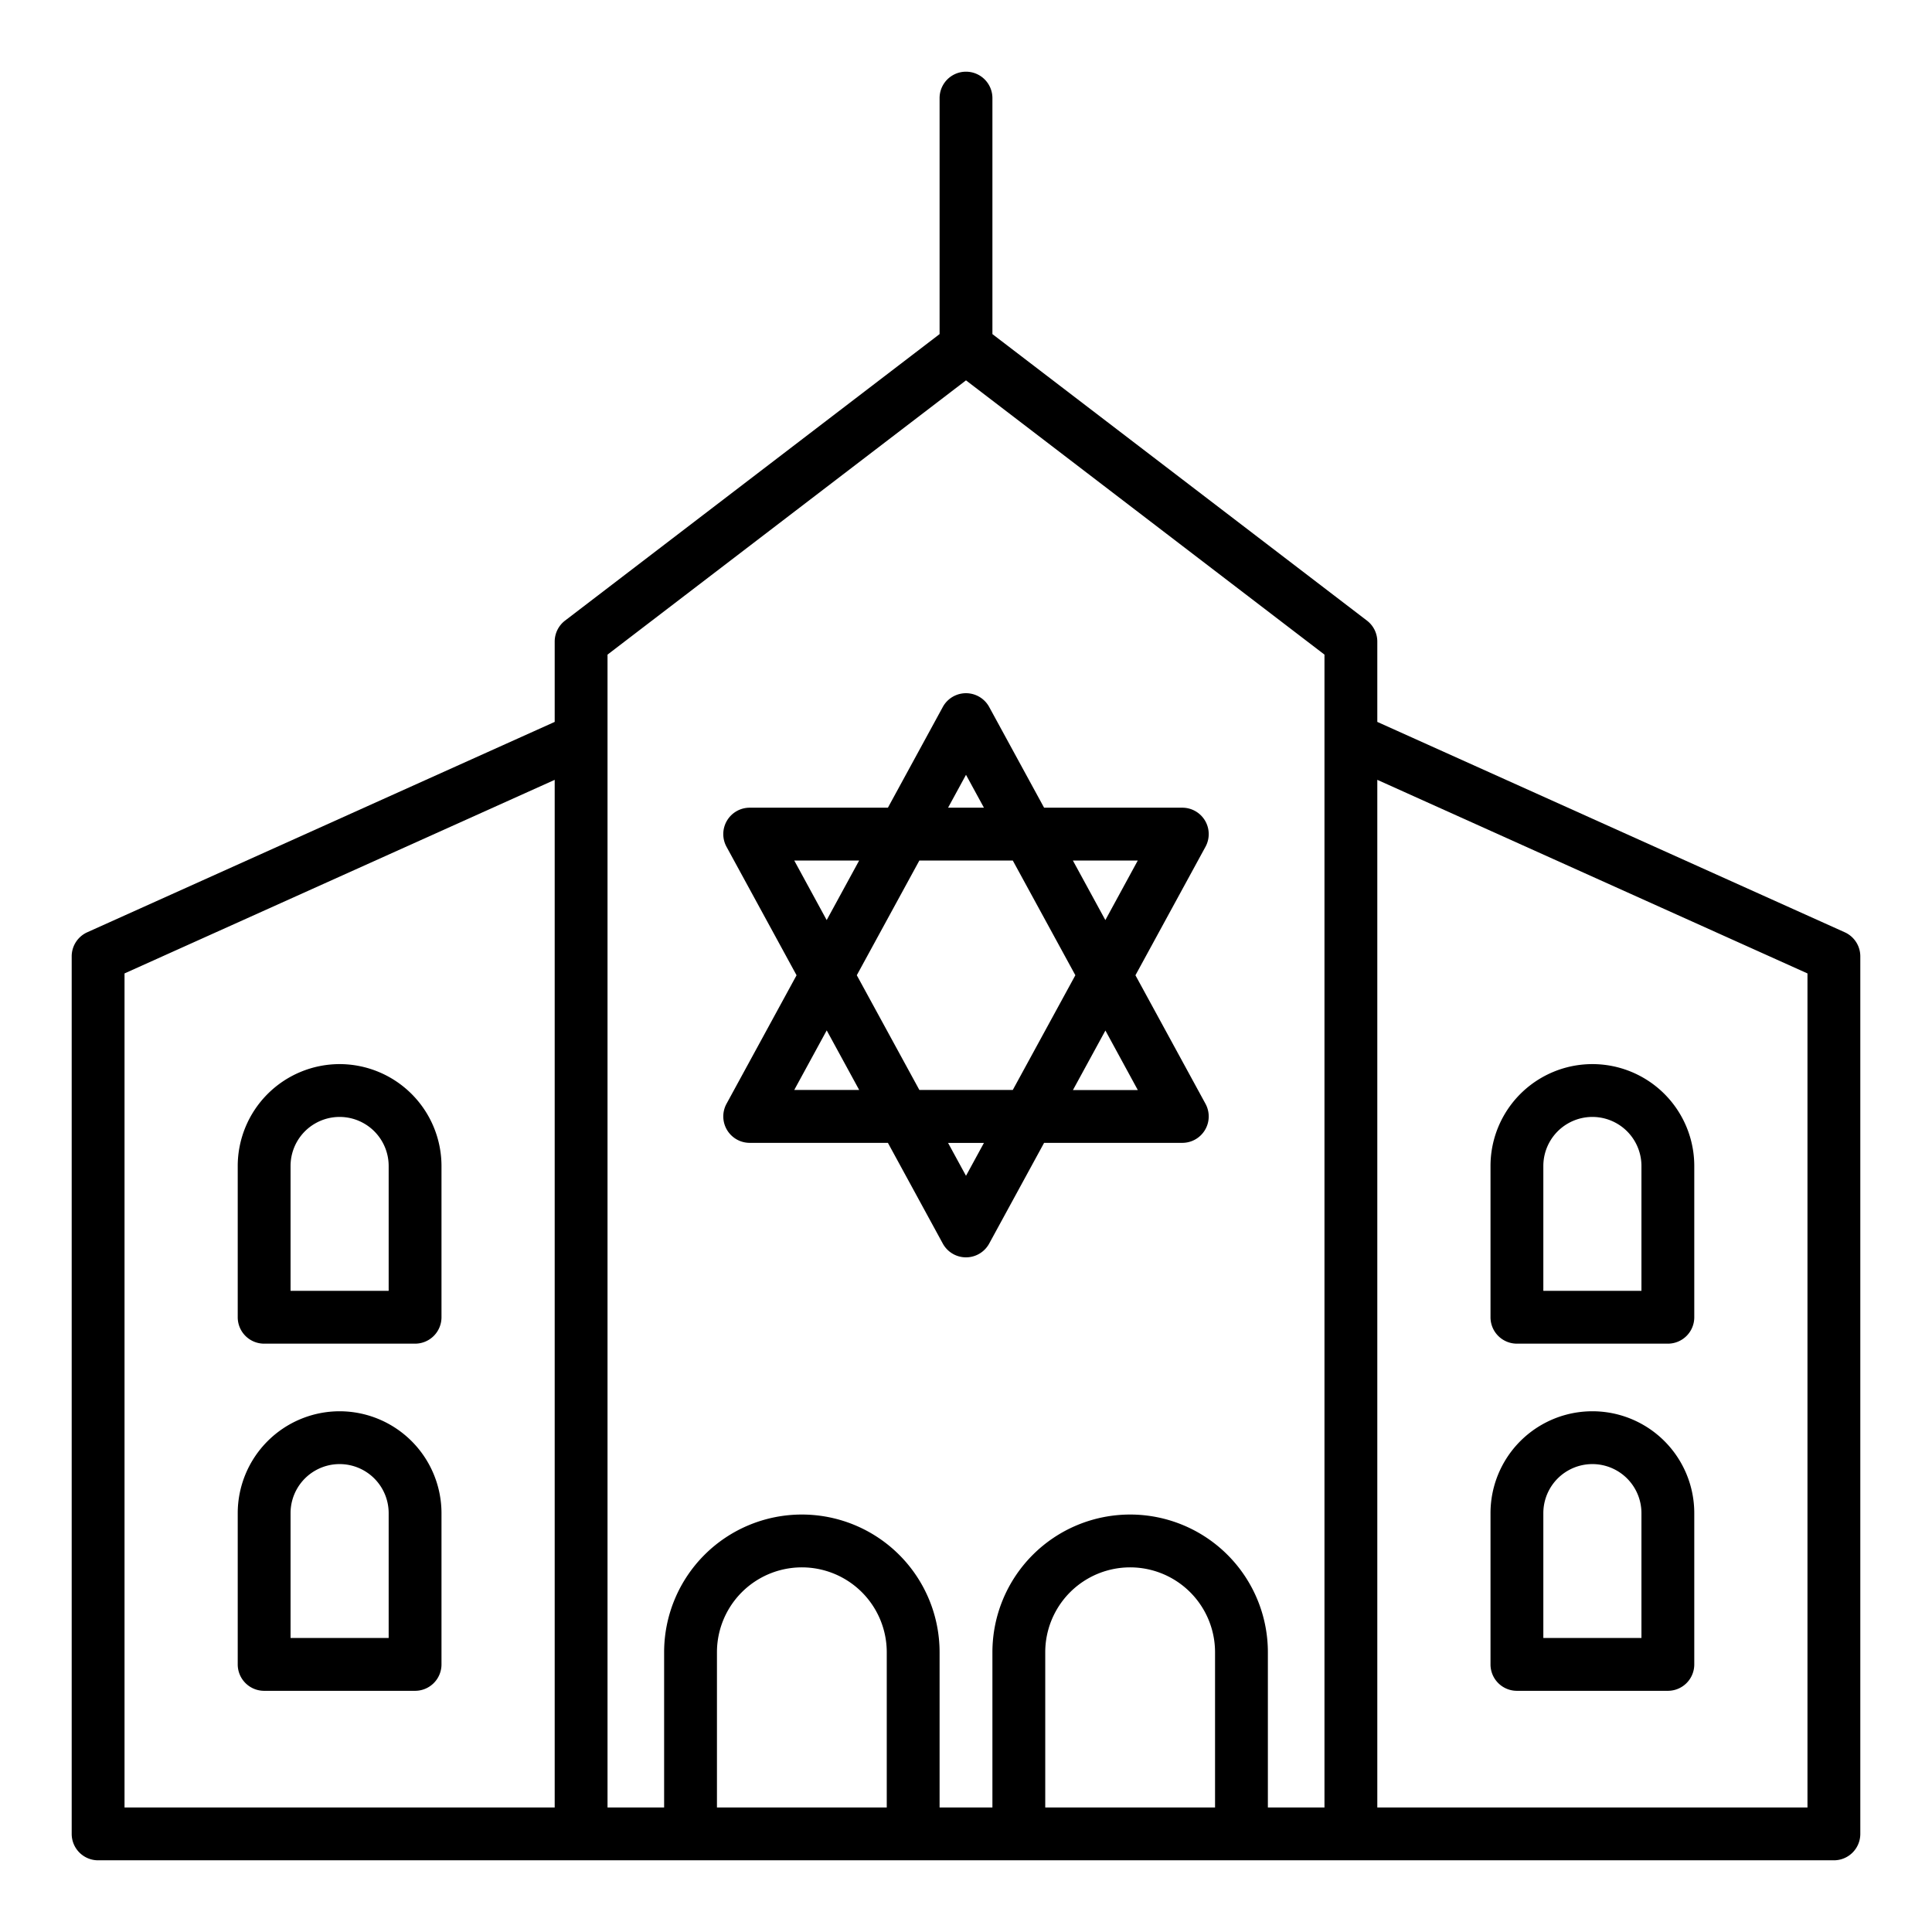 <?xml version="1.0"?>
<svg xmlns="http://www.w3.org/2000/svg" width="512" height="512" viewBox="0 0 128 128"><g><path d="M122.218,61.765,91.25,47.828V42.506a1.75,1.75,0,0,0-.687-1.39L65.75,22.135V6.5a1.75,1.75,0,0,0-3.5,0V22.135L37.437,41.116a1.75,1.75,0,0,0-.687,1.39v5.322L5.782,61.765A1.749,1.749,0,0,0,4.75,63.36V121.5a1.75,1.75,0,0,0,1.75,1.75h115a1.749,1.749,0,0,0,1.75-1.75V63.36A1.749,1.749,0,0,0,122.218,61.765ZM8.25,64.492l28.5-12.825V119.75H8.25ZM47.5,119.75V109.467a5.625,5.625,0,1,1,11.25,0V119.75Zm21.75,0V109.467a5.625,5.625,0,1,1,11.25,0V119.75Zm14.75,0V109.467a9.125,9.125,0,1,0-18.25,0V119.75h-3.5V109.467a9.125,9.125,0,1,0-18.25,0V119.75H40.25V43.37L64,25.2,87.75,43.37v76.38Zm35.75,0H91.25V51.666l28.5,12.826Z"/><path d="M79.836,54.368a1.75,1.75,0,0,0-1.5-.856H69.174l-3.638-6.673a1.75,1.75,0,0,0-3.073,0l-3.637,6.673H49.669A1.75,1.75,0,0,0,48.133,56.1l4.641,8.514-4.641,8.515a1.751,1.751,0,0,0,1.536,2.588h9.157l3.637,6.673a1.75,1.75,0,0,0,3.073,0l3.638-6.673h9.157a1.75,1.75,0,0,0,1.536-2.588l-4.641-8.515L79.867,56.1A1.751,1.751,0,0,0,79.836,54.368ZM64,51.333l1.188,2.179H62.812ZM67.1,57.012l4.145,7.6-4.145,7.6h-6.19l-4.145-7.6,4.145-7.6Zm-14.479,0h4.3l-2.151,3.946Zm0,15.2,2.151-3.946,2.151,3.946ZM64,77.9l-1.188-2.179h2.376Zm11.384-5.679h-4.3l2.152-3.946ZM73.233,60.958l-2.152-3.946h4.3Z"/><path d="M100.5,89.021h10a1.749,1.749,0,0,0,1.75-1.75V77.25a6.75,6.75,0,0,0-13.5,0V87.271A1.749,1.749,0,0,0,100.5,89.021Zm1.75-11.771a3.25,3.25,0,0,1,6.5,0v8.271h-6.5Z"/><path d="M100.5,112.021h10a1.749,1.749,0,0,0,1.75-1.75V100.25a6.75,6.75,0,0,0-13.5,0v10.021A1.749,1.749,0,0,0,100.5,112.021Zm1.75-11.771a3.25,3.25,0,0,1,6.5,0v8.271h-6.5Z"/><path d="M22.5,70.5a6.758,6.758,0,0,0-6.75,6.75V87.271a1.75,1.75,0,0,0,1.75,1.75h10a1.75,1.75,0,0,0,1.75-1.75V77.25A6.758,6.758,0,0,0,22.5,70.5Zm3.25,15.021h-6.5V77.25a3.25,3.25,0,0,1,6.5,0Z"/><path d="M22.5,93.5a6.758,6.758,0,0,0-6.75,6.75v10.021a1.75,1.75,0,0,0,1.75,1.75h10a1.75,1.75,0,0,0,1.75-1.75V100.25A6.758,6.758,0,0,0,22.5,93.5Zm3.25,15.021h-6.5V100.25a3.25,3.25,0,0,1,6.5,0Z"/></g></svg>

